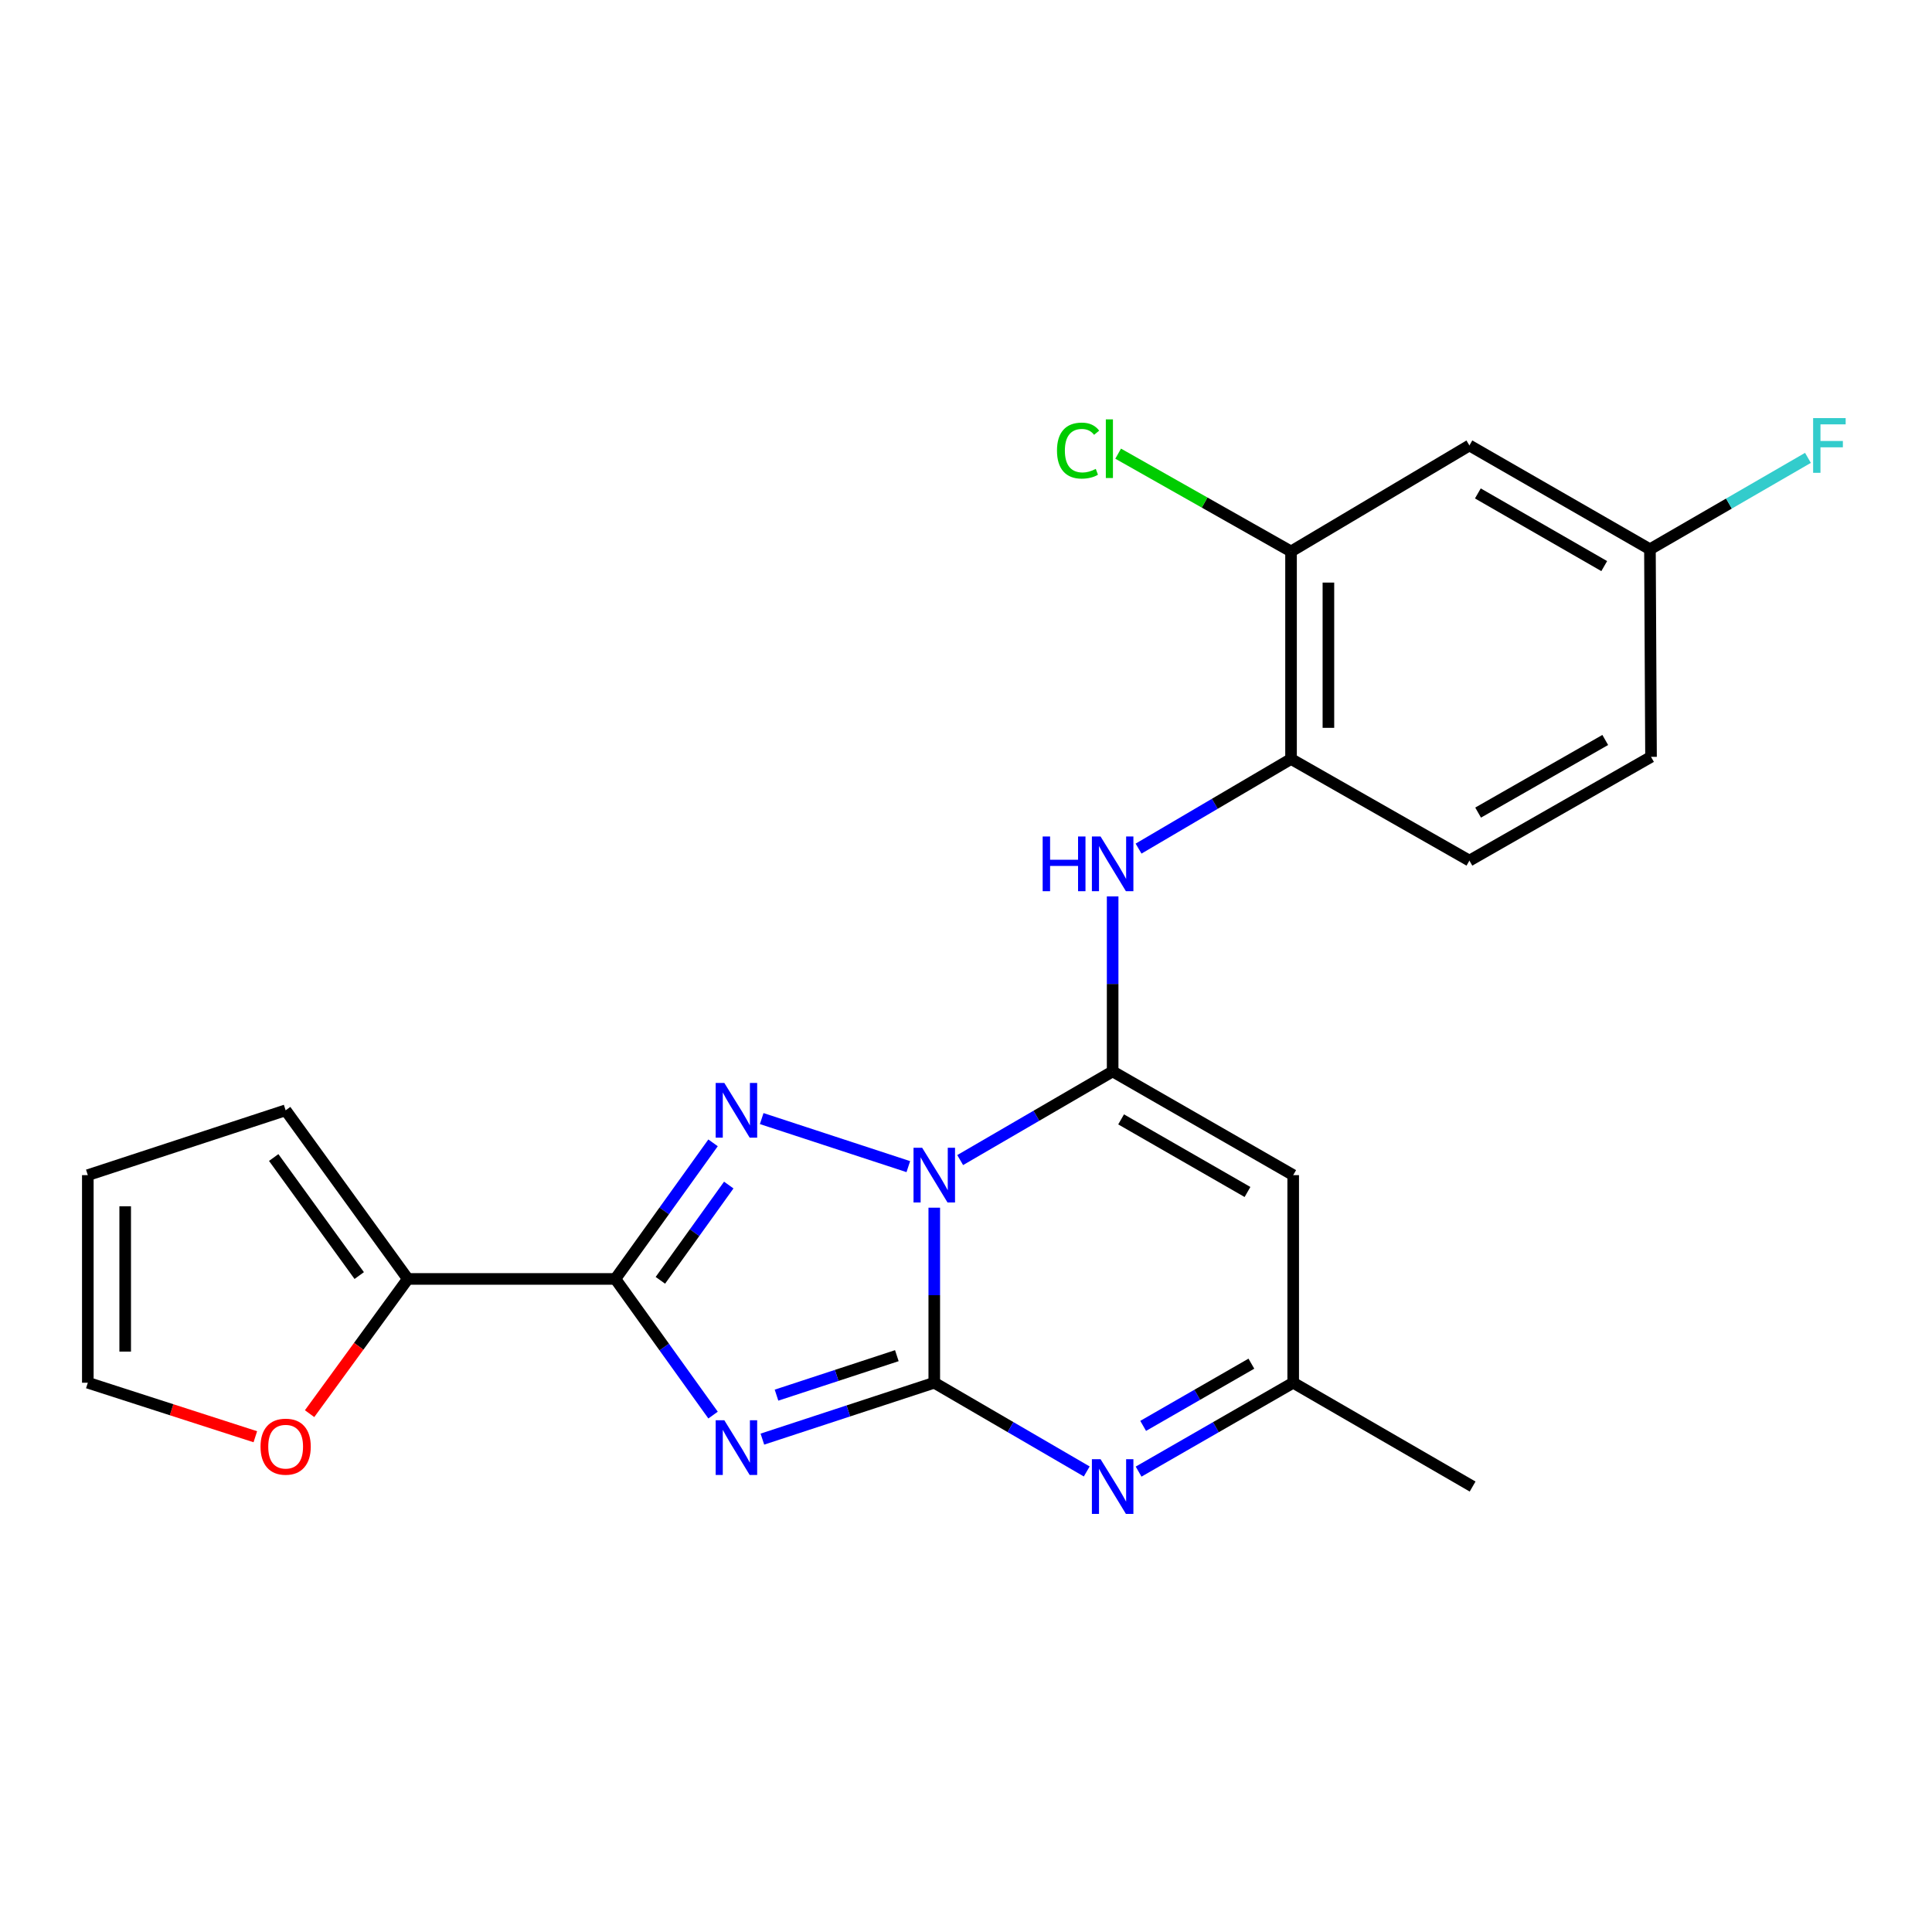 <?xml version='1.0' encoding='iso-8859-1'?>
<svg version='1.1' baseProfile='full'
              xmlns='http://www.w3.org/2000/svg'
                      xmlns:rdkit='http://www.rdkit.org/xml'
                      xmlns:xlink='http://www.w3.org/1999/xlink'
                  xml:space='preserve'
width='1000px' height='1000px' viewBox='0 0 1000 1000'>
<!-- END OF HEADER -->
<rect style='opacity:1.0;fill:#FFFFFF;stroke:none' width='1000' height='1000' x='0' y='0'> </rect>
<path class='bond-0' d='M 483.578,625.098 L 483.578,670.398' style='fill:none;fill-rule:evenodd;stroke:#0000FF;stroke-width:6px;stroke-linecap:butt;stroke-linejoin:miter;stroke-opacity:1' />
<path class='bond-0' d='M 483.578,670.398 L 483.578,715.698' style='fill:none;fill-rule:evenodd;stroke:#000000;stroke-width:6px;stroke-linecap:butt;stroke-linejoin:miter;stroke-opacity:1' />
<path class='bond-2' d='M 496.988,600.453 L 536.445,577.507' style='fill:none;fill-rule:evenodd;stroke:#0000FF;stroke-width:6px;stroke-linecap:butt;stroke-linejoin:miter;stroke-opacity:1' />
<path class='bond-2' d='M 536.445,577.507 L 575.903,554.561' style='fill:none;fill-rule:evenodd;stroke:#000000;stroke-width:6px;stroke-linecap:butt;stroke-linejoin:miter;stroke-opacity:1' />
<path class='bond-3' d='M 470.144,603.849 L 394.253,578.977' style='fill:none;fill-rule:evenodd;stroke:#0000FF;stroke-width:6px;stroke-linecap:butt;stroke-linejoin:miter;stroke-opacity:1' />
<path class='bond-1' d='M 483.578,715.698 L 439.092,730.291' style='fill:none;fill-rule:evenodd;stroke:#000000;stroke-width:6px;stroke-linecap:butt;stroke-linejoin:miter;stroke-opacity:1' />
<path class='bond-1' d='M 439.092,730.291 L 394.606,744.885' style='fill:none;fill-rule:evenodd;stroke:#0000FF;stroke-width:6px;stroke-linecap:butt;stroke-linejoin:miter;stroke-opacity:1' />
<path class='bond-1' d='M 464.202,701.696 L 433.062,711.911' style='fill:none;fill-rule:evenodd;stroke:#000000;stroke-width:6px;stroke-linecap:butt;stroke-linejoin:miter;stroke-opacity:1' />
<path class='bond-1' d='M 433.062,711.911 L 401.922,722.127' style='fill:none;fill-rule:evenodd;stroke:#0000FF;stroke-width:6px;stroke-linecap:butt;stroke-linejoin:miter;stroke-opacity:1' />
<path class='bond-5' d='M 483.578,715.698 L 523.035,738.662' style='fill:none;fill-rule:evenodd;stroke:#000000;stroke-width:6px;stroke-linecap:butt;stroke-linejoin:miter;stroke-opacity:1' />
<path class='bond-5' d='M 523.035,738.662 L 562.493,761.627' style='fill:none;fill-rule:evenodd;stroke:#0000FF;stroke-width:6px;stroke-linecap:butt;stroke-linejoin:miter;stroke-opacity:1' />
<path class='bond-23' d='M 369.082,732.445 L 343.795,697.21' style='fill:none;fill-rule:evenodd;stroke:#0000FF;stroke-width:6px;stroke-linecap:butt;stroke-linejoin:miter;stroke-opacity:1' />
<path class='bond-23' d='M 343.795,697.21 L 318.508,661.975' style='fill:none;fill-rule:evenodd;stroke:#000000;stroke-width:6px;stroke-linecap:butt;stroke-linejoin:miter;stroke-opacity:1' />
<path class='bond-6' d='M 575.903,554.561 L 669.357,608.252' style='fill:none;fill-rule:evenodd;stroke:#000000;stroke-width:6px;stroke-linecap:butt;stroke-linejoin:miter;stroke-opacity:1' />
<path class='bond-6' d='M 580.285,579.388 L 645.702,616.971' style='fill:none;fill-rule:evenodd;stroke:#000000;stroke-width:6px;stroke-linecap:butt;stroke-linejoin:miter;stroke-opacity:1' />
<path class='bond-7' d='M 575.903,554.561 L 575.903,509.267' style='fill:none;fill-rule:evenodd;stroke:#000000;stroke-width:6px;stroke-linecap:butt;stroke-linejoin:miter;stroke-opacity:1' />
<path class='bond-7' d='M 575.903,509.267 L 575.903,463.972' style='fill:none;fill-rule:evenodd;stroke:#0000FF;stroke-width:6px;stroke-linecap:butt;stroke-linejoin:miter;stroke-opacity:1' />
<path class='bond-4' d='M 369.078,591.536 L 343.793,626.756' style='fill:none;fill-rule:evenodd;stroke:#0000FF;stroke-width:6px;stroke-linecap:butt;stroke-linejoin:miter;stroke-opacity:1' />
<path class='bond-4' d='M 343.793,626.756 L 318.508,661.975' style='fill:none;fill-rule:evenodd;stroke:#000000;stroke-width:6px;stroke-linecap:butt;stroke-linejoin:miter;stroke-opacity:1' />
<path class='bond-4' d='M 377.206,613.383 L 359.507,638.037' style='fill:none;fill-rule:evenodd;stroke:#0000FF;stroke-width:6px;stroke-linecap:butt;stroke-linejoin:miter;stroke-opacity:1' />
<path class='bond-4' d='M 359.507,638.037 L 341.807,662.691' style='fill:none;fill-rule:evenodd;stroke:#000000;stroke-width:6px;stroke-linecap:butt;stroke-linejoin:miter;stroke-opacity:1' />
<path class='bond-8' d='M 318.508,661.975 L 211.083,661.975' style='fill:none;fill-rule:evenodd;stroke:#000000;stroke-width:6px;stroke-linecap:butt;stroke-linejoin:miter;stroke-opacity:1' />
<path class='bond-24' d='M 589.338,761.707 L 629.347,738.702' style='fill:none;fill-rule:evenodd;stroke:#0000FF;stroke-width:6px;stroke-linecap:butt;stroke-linejoin:miter;stroke-opacity:1' />
<path class='bond-24' d='M 629.347,738.702 L 669.357,715.698' style='fill:none;fill-rule:evenodd;stroke:#000000;stroke-width:6px;stroke-linecap:butt;stroke-linejoin:miter;stroke-opacity:1' />
<path class='bond-24' d='M 591.699,738.036 L 619.705,721.933' style='fill:none;fill-rule:evenodd;stroke:#0000FF;stroke-width:6px;stroke-linecap:butt;stroke-linejoin:miter;stroke-opacity:1' />
<path class='bond-24' d='M 619.705,721.933 L 647.712,705.83' style='fill:none;fill-rule:evenodd;stroke:#000000;stroke-width:6px;stroke-linecap:butt;stroke-linejoin:miter;stroke-opacity:1' />
<path class='bond-9' d='M 669.357,608.252 L 669.357,715.698' style='fill:none;fill-rule:evenodd;stroke:#000000;stroke-width:6px;stroke-linecap:butt;stroke-linejoin:miter;stroke-opacity:1' />
<path class='bond-10' d='M 589.321,439.238 L 628.78,416.041' style='fill:none;fill-rule:evenodd;stroke:#0000FF;stroke-width:6px;stroke-linecap:butt;stroke-linejoin:miter;stroke-opacity:1' />
<path class='bond-10' d='M 628.78,416.041 L 668.239,392.844' style='fill:none;fill-rule:evenodd;stroke:#000000;stroke-width:6px;stroke-linecap:butt;stroke-linejoin:miter;stroke-opacity:1' />
<path class='bond-13' d='M 211.083,661.975 L 185.664,696.842' style='fill:none;fill-rule:evenodd;stroke:#000000;stroke-width:6px;stroke-linecap:butt;stroke-linejoin:miter;stroke-opacity:1' />
<path class='bond-13' d='M 185.664,696.842 L 160.246,731.708' style='fill:none;fill-rule:evenodd;stroke:#FF0000;stroke-width:6px;stroke-linecap:butt;stroke-linejoin:miter;stroke-opacity:1' />
<path class='bond-14' d='M 211.083,661.975 L 147.85,574.69' style='fill:none;fill-rule:evenodd;stroke:#000000;stroke-width:6px;stroke-linecap:butt;stroke-linejoin:miter;stroke-opacity:1' />
<path class='bond-14' d='M 185.933,660.231 L 141.669,599.131' style='fill:none;fill-rule:evenodd;stroke:#000000;stroke-width:6px;stroke-linecap:butt;stroke-linejoin:miter;stroke-opacity:1' />
<path class='bond-22' d='M 669.357,715.698 L 762.219,769.432' style='fill:none;fill-rule:evenodd;stroke:#000000;stroke-width:6px;stroke-linecap:butt;stroke-linejoin:miter;stroke-opacity:1' />
<path class='bond-11' d='M 668.239,392.844 L 668.239,285.431' style='fill:none;fill-rule:evenodd;stroke:#000000;stroke-width:6px;stroke-linecap:butt;stroke-linejoin:miter;stroke-opacity:1' />
<path class='bond-11' d='M 687.583,376.732 L 687.583,301.543' style='fill:none;fill-rule:evenodd;stroke:#000000;stroke-width:6px;stroke-linecap:butt;stroke-linejoin:miter;stroke-opacity:1' />
<path class='bond-17' d='M 668.239,392.844 L 760.564,445.45' style='fill:none;fill-rule:evenodd;stroke:#000000;stroke-width:6px;stroke-linecap:butt;stroke-linejoin:miter;stroke-opacity:1' />
<path class='bond-12' d='M 668.239,285.431 L 760.564,230.568' style='fill:none;fill-rule:evenodd;stroke:#000000;stroke-width:6px;stroke-linecap:butt;stroke-linejoin:miter;stroke-opacity:1' />
<path class='bond-19' d='M 668.239,285.431 L 623.498,260.122' style='fill:none;fill-rule:evenodd;stroke:#000000;stroke-width:6px;stroke-linecap:butt;stroke-linejoin:miter;stroke-opacity:1' />
<path class='bond-19' d='M 623.498,260.122 L 578.756,234.813' style='fill:none;fill-rule:evenodd;stroke:#00CC00;stroke-width:6px;stroke-linecap:butt;stroke-linejoin:miter;stroke-opacity:1' />
<path class='bond-26' d='M 760.564,230.568 L 854.007,284.302' style='fill:none;fill-rule:evenodd;stroke:#000000;stroke-width:6px;stroke-linecap:butt;stroke-linejoin:miter;stroke-opacity:1' />
<path class='bond-26' d='M 764.938,255.398 L 830.348,293.011' style='fill:none;fill-rule:evenodd;stroke:#000000;stroke-width:6px;stroke-linecap:butt;stroke-linejoin:miter;stroke-opacity:1' />
<path class='bond-15' d='M 132.16,743.653 L 88.807,729.676' style='fill:none;fill-rule:evenodd;stroke:#FF0000;stroke-width:6px;stroke-linecap:butt;stroke-linejoin:miter;stroke-opacity:1' />
<path class='bond-15' d='M 88.807,729.676 L 45.455,715.698' style='fill:none;fill-rule:evenodd;stroke:#000000;stroke-width:6px;stroke-linecap:butt;stroke-linejoin:miter;stroke-opacity:1' />
<path class='bond-16' d='M 147.85,574.69 L 45.455,608.252' style='fill:none;fill-rule:evenodd;stroke:#000000;stroke-width:6px;stroke-linecap:butt;stroke-linejoin:miter;stroke-opacity:1' />
<path class='bond-25' d='M 45.455,715.698 L 45.455,608.252' style='fill:none;fill-rule:evenodd;stroke:#000000;stroke-width:6px;stroke-linecap:butt;stroke-linejoin:miter;stroke-opacity:1' />
<path class='bond-25' d='M 64.799,699.581 L 64.799,624.369' style='fill:none;fill-rule:evenodd;stroke:#000000;stroke-width:6px;stroke-linecap:butt;stroke-linejoin:miter;stroke-opacity:1' />
<path class='bond-20' d='M 760.564,445.45 L 854.566,391.748' style='fill:none;fill-rule:evenodd;stroke:#000000;stroke-width:6px;stroke-linecap:butt;stroke-linejoin:miter;stroke-opacity:1' />
<path class='bond-20' d='M 765.069,420.598 L 830.87,383.007' style='fill:none;fill-rule:evenodd;stroke:#000000;stroke-width:6px;stroke-linecap:butt;stroke-linejoin:miter;stroke-opacity:1' />
<path class='bond-18' d='M 854.007,284.302 L 854.566,391.748' style='fill:none;fill-rule:evenodd;stroke:#000000;stroke-width:6px;stroke-linecap:butt;stroke-linejoin:miter;stroke-opacity:1' />
<path class='bond-21' d='M 854.007,284.302 L 894.898,260.647' style='fill:none;fill-rule:evenodd;stroke:#000000;stroke-width:6px;stroke-linecap:butt;stroke-linejoin:miter;stroke-opacity:1' />
<path class='bond-21' d='M 894.898,260.647 L 935.789,236.991' style='fill:none;fill-rule:evenodd;stroke:#33CCCC;stroke-width:6px;stroke-linecap:butt;stroke-linejoin:miter;stroke-opacity:1' />
<path  class='atom-0' d='M 477.318 594.092
L 486.598 609.092
Q 487.518 610.572, 488.998 613.252
Q 490.478 615.932, 490.558 616.092
L 490.558 594.092
L 494.318 594.092
L 494.318 622.412
L 490.438 622.412
L 480.478 606.012
Q 479.318 604.092, 478.078 601.892
Q 476.878 599.692, 476.518 599.012
L 476.518 622.412
L 472.838 622.412
L 472.838 594.092
L 477.318 594.092
' fill='#0000FF'/>
<path  class='atom-2' d='M 374.912 735.132
L 384.192 750.132
Q 385.112 751.612, 386.592 754.292
Q 388.072 756.972, 388.152 757.132
L 388.152 735.132
L 391.912 735.132
L 391.912 763.452
L 388.032 763.452
L 378.072 747.052
Q 376.912 745.132, 375.672 742.932
Q 374.472 740.732, 374.112 740.052
L 374.112 763.452
L 370.432 763.452
L 370.432 735.132
L 374.912 735.132
' fill='#0000FF'/>
<path  class='atom-4' d='M 374.912 560.53
L 384.192 575.53
Q 385.112 577.01, 386.592 579.69
Q 388.072 582.37, 388.152 582.53
L 388.152 560.53
L 391.912 560.53
L 391.912 588.85
L 388.032 588.85
L 378.072 572.45
Q 376.912 570.53, 375.672 568.33
Q 374.472 566.13, 374.112 565.45
L 374.112 588.85
L 370.432 588.85
L 370.432 560.53
L 374.912 560.53
' fill='#0000FF'/>
<path  class='atom-6' d='M 569.643 755.272
L 578.923 770.272
Q 579.843 771.752, 581.323 774.432
Q 582.803 777.112, 582.883 777.272
L 582.883 755.272
L 586.643 755.272
L 586.643 783.592
L 582.763 783.592
L 572.803 767.192
Q 571.643 765.272, 570.403 763.072
Q 569.203 760.872, 568.843 760.192
L 568.843 783.592
L 565.163 783.592
L 565.163 755.272
L 569.643 755.272
' fill='#0000FF'/>
<path  class='atom-8' d='M 539.683 432.966
L 543.523 432.966
L 543.523 445.006
L 558.003 445.006
L 558.003 432.966
L 561.843 432.966
L 561.843 461.286
L 558.003 461.286
L 558.003 448.206
L 543.523 448.206
L 543.523 461.286
L 539.683 461.286
L 539.683 432.966
' fill='#0000FF'/>
<path  class='atom-8' d='M 569.643 432.966
L 578.923 447.966
Q 579.843 449.446, 581.323 452.126
Q 582.803 454.806, 582.883 454.966
L 582.883 432.966
L 586.643 432.966
L 586.643 461.286
L 582.763 461.286
L 572.803 444.886
Q 571.643 442.966, 570.403 440.766
Q 569.203 438.566, 568.843 437.886
L 568.843 461.286
L 565.163 461.286
L 565.163 432.966
L 569.643 432.966
' fill='#0000FF'/>
<path  class='atom-14' d='M 134.85 748.792
Q 134.85 741.992, 138.21 738.192
Q 141.57 734.392, 147.85 734.392
Q 154.13 734.392, 157.49 738.192
Q 160.85 741.992, 160.85 748.792
Q 160.85 755.672, 157.45 759.592
Q 154.05 763.472, 147.85 763.472
Q 141.61 763.472, 138.21 759.592
Q 134.85 755.712, 134.85 748.792
M 147.85 760.272
Q 152.17 760.272, 154.49 757.392
Q 156.85 754.472, 156.85 748.792
Q 156.85 743.232, 154.49 740.432
Q 152.17 737.592, 147.85 737.592
Q 143.53 737.592, 141.17 740.392
Q 138.85 743.192, 138.85 748.792
Q 138.85 754.512, 141.17 757.392
Q 143.53 760.272, 147.85 760.272
' fill='#FF0000'/>
<path  class='atom-20' d='M 547.096 233.225
Q 547.096 226.185, 550.376 222.505
Q 553.696 218.785, 559.976 218.785
Q 565.816 218.785, 568.936 222.905
L 566.296 225.065
Q 564.016 222.065, 559.976 222.065
Q 555.696 222.065, 553.416 224.945
Q 551.176 227.785, 551.176 233.225
Q 551.176 238.825, 553.496 241.705
Q 555.856 244.585, 560.416 244.585
Q 563.536 244.585, 567.176 242.705
L 568.296 245.705
Q 566.816 246.665, 564.576 247.225
Q 562.336 247.785, 559.856 247.785
Q 553.696 247.785, 550.376 244.025
Q 547.096 240.265, 547.096 233.225
' fill='#00CC00'/>
<path  class='atom-20' d='M 572.376 217.065
L 576.056 217.065
L 576.056 247.425
L 572.376 247.425
L 572.376 217.065
' fill='#00CC00'/>
<path  class='atom-22' d='M 938.471 216.408
L 955.311 216.408
L 955.311 219.648
L 942.271 219.648
L 942.271 228.248
L 953.871 228.248
L 953.871 231.528
L 942.271 231.528
L 942.271 244.728
L 938.471 244.728
L 938.471 216.408
' fill='#33CCCC'/>
</svg>
